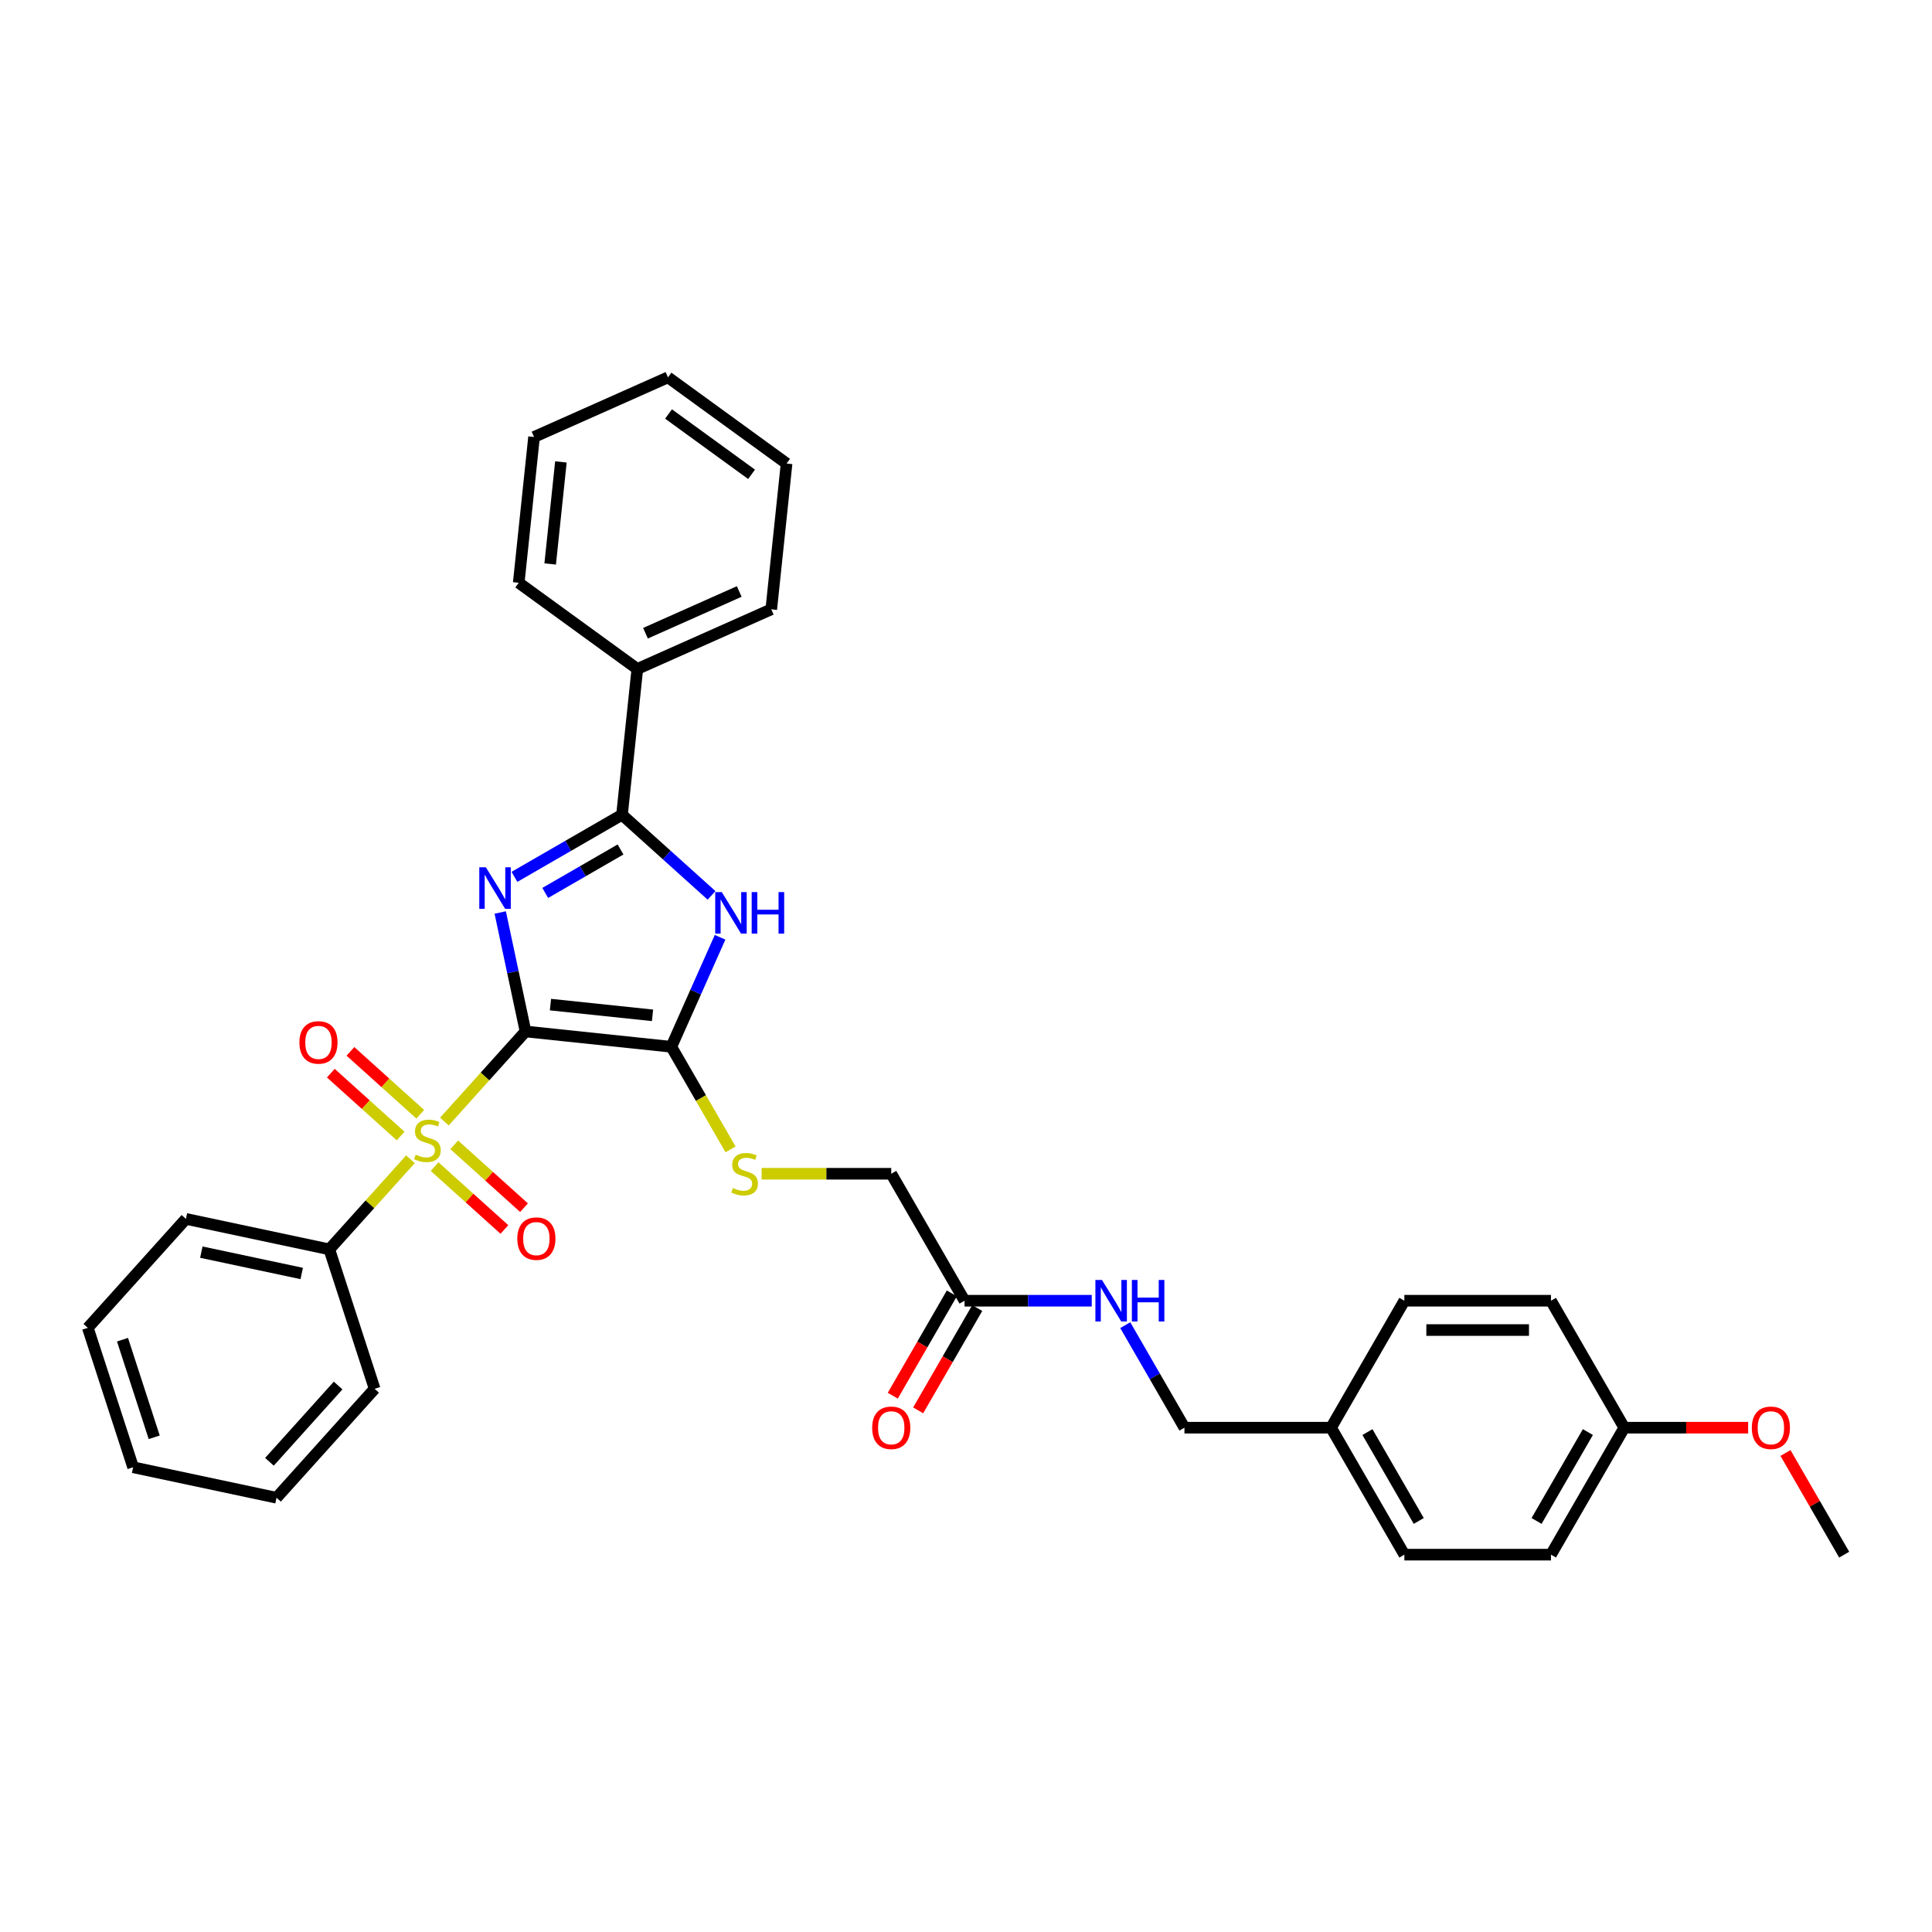 <?xml version='1.0' encoding='iso-8859-1'?>
<svg version='1.1' baseProfile='full'
              xmlns='http://www.w3.org/2000/svg'
                      xmlns:rdkit='http://www.rdkit.org/xml'
                      xmlns:xlink='http://www.w3.org/1999/xlink'
                  xml:space='preserve'
width='1000px' height='1000px' viewBox='0 0 1000 1000'>
<!-- END OF HEADER -->
<rect style='opacity:1.0;fill:#FFFFFF;stroke:none' width='1000' height='1000' x='0' y='0'> </rect>
<path class='bond-0' d='M 272.008,533.885 L 265.463,503.094' style='fill:none;fill-rule:evenodd;stroke:#000000;stroke-width:6px;stroke-linecap:butt;stroke-linejoin:miter;stroke-opacity:1' />
<path class='bond-0' d='M 265.463,503.094 L 258.918,472.302' style='fill:none;fill-rule:evenodd;stroke:#0000FF;stroke-width:6px;stroke-linecap:butt;stroke-linejoin:miter;stroke-opacity:1' />
<path class='bond-1' d='M 272.008,533.885 L 251.014,557.202' style='fill:none;fill-rule:evenodd;stroke:#000000;stroke-width:6px;stroke-linecap:butt;stroke-linejoin:miter;stroke-opacity:1' />
<path class='bond-1' d='M 251.014,557.202 L 230.019,580.518' style='fill:none;fill-rule:evenodd;stroke:#CCCC00;stroke-width:6px;stroke-linecap:butt;stroke-linejoin:miter;stroke-opacity:1' />
<path class='bond-2' d='M 272.008,533.885 L 347.476,541.817' style='fill:none;fill-rule:evenodd;stroke:#000000;stroke-width:6px;stroke-linecap:butt;stroke-linejoin:miter;stroke-opacity:1' />
<path class='bond-2' d='M 284.915,519.981 L 337.742,525.534' style='fill:none;fill-rule:evenodd;stroke:#000000;stroke-width:6px;stroke-linecap:butt;stroke-linejoin:miter;stroke-opacity:1' />
<path class='bond-3' d='M 266.278,453.859 L 294.113,437.789' style='fill:none;fill-rule:evenodd;stroke:#0000FF;stroke-width:6px;stroke-linecap:butt;stroke-linejoin:miter;stroke-opacity:1' />
<path class='bond-3' d='M 294.113,437.789 L 321.948,421.718' style='fill:none;fill-rule:evenodd;stroke:#000000;stroke-width:6px;stroke-linecap:butt;stroke-linejoin:miter;stroke-opacity:1' />
<path class='bond-3' d='M 282.217,462.181 L 301.702,450.932' style='fill:none;fill-rule:evenodd;stroke:#0000FF;stroke-width:6px;stroke-linecap:butt;stroke-linejoin:miter;stroke-opacity:1' />
<path class='bond-3' d='M 301.702,450.932 L 321.186,439.683' style='fill:none;fill-rule:evenodd;stroke:#000000;stroke-width:6px;stroke-linecap:butt;stroke-linejoin:miter;stroke-opacity:1' />
<path class='bond-6' d='M 224.942,603.829 L 243.011,620.099' style='fill:none;fill-rule:evenodd;stroke:#CCCC00;stroke-width:6px;stroke-linecap:butt;stroke-linejoin:miter;stroke-opacity:1' />
<path class='bond-6' d='M 243.011,620.099 L 261.081,636.369' style='fill:none;fill-rule:evenodd;stroke:#FF0000;stroke-width:6px;stroke-linecap:butt;stroke-linejoin:miter;stroke-opacity:1' />
<path class='bond-6' d='M 235.097,592.551 L 253.166,608.82' style='fill:none;fill-rule:evenodd;stroke:#CCCC00;stroke-width:6px;stroke-linecap:butt;stroke-linejoin:miter;stroke-opacity:1' />
<path class='bond-6' d='M 253.166,608.82 L 271.236,625.09' style='fill:none;fill-rule:evenodd;stroke:#FF0000;stroke-width:6px;stroke-linecap:butt;stroke-linejoin:miter;stroke-opacity:1' />
<path class='bond-7' d='M 217.522,576.726 L 199.453,560.457' style='fill:none;fill-rule:evenodd;stroke:#CCCC00;stroke-width:6px;stroke-linecap:butt;stroke-linejoin:miter;stroke-opacity:1' />
<path class='bond-7' d='M 199.453,560.457 L 181.384,544.187' style='fill:none;fill-rule:evenodd;stroke:#FF0000;stroke-width:6px;stroke-linecap:butt;stroke-linejoin:miter;stroke-opacity:1' />
<path class='bond-7' d='M 207.367,588.005 L 189.298,571.735' style='fill:none;fill-rule:evenodd;stroke:#CCCC00;stroke-width:6px;stroke-linecap:butt;stroke-linejoin:miter;stroke-opacity:1' />
<path class='bond-7' d='M 189.298,571.735 L 171.228,555.465' style='fill:none;fill-rule:evenodd;stroke:#FF0000;stroke-width:6px;stroke-linecap:butt;stroke-linejoin:miter;stroke-opacity:1' />
<path class='bond-8' d='M 212.445,600.037 L 191.45,623.354' style='fill:none;fill-rule:evenodd;stroke:#CCCC00;stroke-width:6px;stroke-linecap:butt;stroke-linejoin:miter;stroke-opacity:1' />
<path class='bond-8' d='M 191.45,623.354 L 170.456,646.67' style='fill:none;fill-rule:evenodd;stroke:#000000;stroke-width:6px;stroke-linecap:butt;stroke-linejoin:miter;stroke-opacity:1' />
<path class='bond-4' d='M 347.476,541.817 L 360.094,513.477' style='fill:none;fill-rule:evenodd;stroke:#000000;stroke-width:6px;stroke-linecap:butt;stroke-linejoin:miter;stroke-opacity:1' />
<path class='bond-4' d='M 360.094,513.477 L 372.712,485.136' style='fill:none;fill-rule:evenodd;stroke:#0000FF;stroke-width:6px;stroke-linecap:butt;stroke-linejoin:miter;stroke-opacity:1' />
<path class='bond-5' d='M 347.476,541.817 L 362.806,568.37' style='fill:none;fill-rule:evenodd;stroke:#000000;stroke-width:6px;stroke-linecap:butt;stroke-linejoin:miter;stroke-opacity:1' />
<path class='bond-5' d='M 362.806,568.37 L 378.137,594.923' style='fill:none;fill-rule:evenodd;stroke:#CCCC00;stroke-width:6px;stroke-linecap:butt;stroke-linejoin:miter;stroke-opacity:1' />
<path class='bond-10' d='M 321.948,421.718 L 329.88,346.25' style='fill:none;fill-rule:evenodd;stroke:#000000;stroke-width:6px;stroke-linecap:butt;stroke-linejoin:miter;stroke-opacity:1' />
<path class='bond-33' d='M 321.948,421.718 L 345.121,442.583' style='fill:none;fill-rule:evenodd;stroke:#000000;stroke-width:6px;stroke-linecap:butt;stroke-linejoin:miter;stroke-opacity:1' />
<path class='bond-33' d='M 345.121,442.583 L 368.294,463.448' style='fill:none;fill-rule:evenodd;stroke:#0000FF;stroke-width:6px;stroke-linecap:butt;stroke-linejoin:miter;stroke-opacity:1' />
<path class='bond-13' d='M 394.205,607.534 L 427.753,607.534' style='fill:none;fill-rule:evenodd;stroke:#CCCC00;stroke-width:6px;stroke-linecap:butt;stroke-linejoin:miter;stroke-opacity:1' />
<path class='bond-13' d='M 427.753,607.534 L 461.302,607.534' style='fill:none;fill-rule:evenodd;stroke:#000000;stroke-width:6px;stroke-linecap:butt;stroke-linejoin:miter;stroke-opacity:1' />
<path class='bond-22' d='M 170.456,646.67 L 96.231,630.893' style='fill:none;fill-rule:evenodd;stroke:#000000;stroke-width:6px;stroke-linecap:butt;stroke-linejoin:miter;stroke-opacity:1' />
<path class='bond-22' d='M 156.167,659.149 L 104.209,648.105' style='fill:none;fill-rule:evenodd;stroke:#000000;stroke-width:6px;stroke-linecap:butt;stroke-linejoin:miter;stroke-opacity:1' />
<path class='bond-23' d='M 170.456,646.67 L 193.905,718.84' style='fill:none;fill-rule:evenodd;stroke:#000000;stroke-width:6px;stroke-linecap:butt;stroke-linejoin:miter;stroke-opacity:1' />
<path class='bond-9' d='M 499.243,673.252 L 461.302,607.534' style='fill:none;fill-rule:evenodd;stroke:#000000;stroke-width:6px;stroke-linecap:butt;stroke-linejoin:miter;stroke-opacity:1' />
<path class='bond-11' d='M 499.243,673.252 L 532.162,673.252' style='fill:none;fill-rule:evenodd;stroke:#000000;stroke-width:6px;stroke-linecap:butt;stroke-linejoin:miter;stroke-opacity:1' />
<path class='bond-11' d='M 532.162,673.252 L 565.08,673.252' style='fill:none;fill-rule:evenodd;stroke:#0000FF;stroke-width:6px;stroke-linecap:butt;stroke-linejoin:miter;stroke-opacity:1' />
<path class='bond-12' d='M 492.672,669.457 L 477.385,695.934' style='fill:none;fill-rule:evenodd;stroke:#000000;stroke-width:6px;stroke-linecap:butt;stroke-linejoin:miter;stroke-opacity:1' />
<path class='bond-12' d='M 477.385,695.934 L 462.099,722.411' style='fill:none;fill-rule:evenodd;stroke:#FF0000;stroke-width:6px;stroke-linecap:butt;stroke-linejoin:miter;stroke-opacity:1' />
<path class='bond-12' d='M 505.815,677.046 L 490.529,703.523' style='fill:none;fill-rule:evenodd;stroke:#000000;stroke-width:6px;stroke-linecap:butt;stroke-linejoin:miter;stroke-opacity:1' />
<path class='bond-12' d='M 490.529,703.523 L 475.242,729.999' style='fill:none;fill-rule:evenodd;stroke:#FF0000;stroke-width:6px;stroke-linecap:butt;stroke-linejoin:miter;stroke-opacity:1' />
<path class='bond-24' d='M 329.88,346.25 L 399.203,315.385' style='fill:none;fill-rule:evenodd;stroke:#000000;stroke-width:6px;stroke-linecap:butt;stroke-linejoin:miter;stroke-opacity:1' />
<path class='bond-24' d='M 334.106,327.756 L 382.632,306.15' style='fill:none;fill-rule:evenodd;stroke:#000000;stroke-width:6px;stroke-linecap:butt;stroke-linejoin:miter;stroke-opacity:1' />
<path class='bond-25' d='M 329.88,346.25 L 268.489,301.647' style='fill:none;fill-rule:evenodd;stroke:#000000;stroke-width:6px;stroke-linecap:butt;stroke-linejoin:miter;stroke-opacity:1' />
<path class='bond-14' d='M 582.426,685.894 L 597.748,712.431' style='fill:none;fill-rule:evenodd;stroke:#0000FF;stroke-width:6px;stroke-linecap:butt;stroke-linejoin:miter;stroke-opacity:1' />
<path class='bond-14' d='M 597.748,712.431 L 613.069,738.969' style='fill:none;fill-rule:evenodd;stroke:#000000;stroke-width:6px;stroke-linecap:butt;stroke-linejoin:miter;stroke-opacity:1' />
<path class='bond-15' d='M 613.069,738.969 L 688.953,738.969' style='fill:none;fill-rule:evenodd;stroke:#000000;stroke-width:6px;stroke-linecap:butt;stroke-linejoin:miter;stroke-opacity:1' />
<path class='bond-17' d='M 688.953,738.969 L 726.894,673.252' style='fill:none;fill-rule:evenodd;stroke:#000000;stroke-width:6px;stroke-linecap:butt;stroke-linejoin:miter;stroke-opacity:1' />
<path class='bond-18' d='M 688.953,738.969 L 726.894,804.686' style='fill:none;fill-rule:evenodd;stroke:#000000;stroke-width:6px;stroke-linecap:butt;stroke-linejoin:miter;stroke-opacity:1' />
<path class='bond-18' d='M 707.787,741.238 L 734.347,787.24' style='fill:none;fill-rule:evenodd;stroke:#000000;stroke-width:6px;stroke-linecap:butt;stroke-linejoin:miter;stroke-opacity:1' />
<path class='bond-16' d='M 840.72,738.969 L 802.778,804.686' style='fill:none;fill-rule:evenodd;stroke:#000000;stroke-width:6px;stroke-linecap:butt;stroke-linejoin:miter;stroke-opacity:1' />
<path class='bond-16' d='M 821.885,741.238 L 795.326,787.24' style='fill:none;fill-rule:evenodd;stroke:#000000;stroke-width:6px;stroke-linecap:butt;stroke-linejoin:miter;stroke-opacity:1' />
<path class='bond-21' d='M 840.72,738.969 L 872.781,738.969' style='fill:none;fill-rule:evenodd;stroke:#000000;stroke-width:6px;stroke-linecap:butt;stroke-linejoin:miter;stroke-opacity:1' />
<path class='bond-21' d='M 872.781,738.969 L 904.842,738.969' style='fill:none;fill-rule:evenodd;stroke:#FF0000;stroke-width:6px;stroke-linecap:butt;stroke-linejoin:miter;stroke-opacity:1' />
<path class='bond-36' d='M 840.72,738.969 L 802.778,673.252' style='fill:none;fill-rule:evenodd;stroke:#000000;stroke-width:6px;stroke-linecap:butt;stroke-linejoin:miter;stroke-opacity:1' />
<path class='bond-20' d='M 726.894,673.252 L 802.778,673.252' style='fill:none;fill-rule:evenodd;stroke:#000000;stroke-width:6px;stroke-linecap:butt;stroke-linejoin:miter;stroke-opacity:1' />
<path class='bond-20' d='M 738.277,688.428 L 791.396,688.428' style='fill:none;fill-rule:evenodd;stroke:#000000;stroke-width:6px;stroke-linecap:butt;stroke-linejoin:miter;stroke-opacity:1' />
<path class='bond-19' d='M 726.894,804.686 L 802.778,804.686' style='fill:none;fill-rule:evenodd;stroke:#000000;stroke-width:6px;stroke-linecap:butt;stroke-linejoin:miter;stroke-opacity:1' />
<path class='bond-26' d='M 924.165,752.066 L 939.355,778.376' style='fill:none;fill-rule:evenodd;stroke:#FF0000;stroke-width:6px;stroke-linecap:butt;stroke-linejoin:miter;stroke-opacity:1' />
<path class='bond-26' d='M 939.355,778.376 L 954.545,804.686' style='fill:none;fill-rule:evenodd;stroke:#000000;stroke-width:6px;stroke-linecap:butt;stroke-linejoin:miter;stroke-opacity:1' />
<path class='bond-30' d='M 96.231,630.893 L 45.455,687.286' style='fill:none;fill-rule:evenodd;stroke:#000000;stroke-width:6px;stroke-linecap:butt;stroke-linejoin:miter;stroke-opacity:1' />
<path class='bond-27' d='M 193.905,718.84 L 143.129,775.233' style='fill:none;fill-rule:evenodd;stroke:#000000;stroke-width:6px;stroke-linecap:butt;stroke-linejoin:miter;stroke-opacity:1' />
<path class='bond-27' d='M 175.01,717.144 L 139.467,756.618' style='fill:none;fill-rule:evenodd;stroke:#000000;stroke-width:6px;stroke-linecap:butt;stroke-linejoin:miter;stroke-opacity:1' />
<path class='bond-28' d='M 399.203,315.385 L 407.135,239.917' style='fill:none;fill-rule:evenodd;stroke:#000000;stroke-width:6px;stroke-linecap:butt;stroke-linejoin:miter;stroke-opacity:1' />
<path class='bond-29' d='M 268.489,301.647 L 276.421,226.179' style='fill:none;fill-rule:evenodd;stroke:#000000;stroke-width:6px;stroke-linecap:butt;stroke-linejoin:miter;stroke-opacity:1' />
<path class='bond-29' d='M 284.773,291.913 L 290.325,239.085' style='fill:none;fill-rule:evenodd;stroke:#000000;stroke-width:6px;stroke-linecap:butt;stroke-linejoin:miter;stroke-opacity:1' />
<path class='bond-31' d='M 143.129,775.233 L 68.904,759.455' style='fill:none;fill-rule:evenodd;stroke:#000000;stroke-width:6px;stroke-linecap:butt;stroke-linejoin:miter;stroke-opacity:1' />
<path class='bond-35' d='M 407.135,239.917 L 345.744,195.314' style='fill:none;fill-rule:evenodd;stroke:#000000;stroke-width:6px;stroke-linecap:butt;stroke-linejoin:miter;stroke-opacity:1' />
<path class='bond-35' d='M 389.006,245.505 L 346.032,214.283' style='fill:none;fill-rule:evenodd;stroke:#000000;stroke-width:6px;stroke-linecap:butt;stroke-linejoin:miter;stroke-opacity:1' />
<path class='bond-32' d='M 276.421,226.179 L 345.744,195.314' style='fill:none;fill-rule:evenodd;stroke:#000000;stroke-width:6px;stroke-linecap:butt;stroke-linejoin:miter;stroke-opacity:1' />
<path class='bond-34' d='M 45.455,687.286 L 68.904,759.455' style='fill:none;fill-rule:evenodd;stroke:#000000;stroke-width:6px;stroke-linecap:butt;stroke-linejoin:miter;stroke-opacity:1' />
<path class='bond-34' d='M 63.406,693.421 L 79.82,743.94' style='fill:none;fill-rule:evenodd;stroke:#000000;stroke-width:6px;stroke-linecap:butt;stroke-linejoin:miter;stroke-opacity:1' />
<path  class='atom-1' d='M 251.481 448.915
L 258.523 460.297
Q 259.221 461.42, 260.344 463.454
Q 261.467 465.488, 261.528 465.609
L 261.528 448.915
L 264.381 448.915
L 264.381 470.405
L 261.437 470.405
L 253.879 457.96
Q 252.998 456.503, 252.058 454.834
Q 251.147 453.164, 250.874 452.648
L 250.874 470.405
L 248.081 470.405
L 248.081 448.915
L 251.481 448.915
' fill='#0000FF'/>
<path  class='atom-2' d='M 215.161 597.654
Q 215.404 597.745, 216.406 598.17
Q 217.408 598.595, 218.5 598.868
Q 219.623 599.111, 220.716 599.111
Q 222.75 599.111, 223.934 598.139
Q 225.117 597.138, 225.117 595.407
Q 225.117 594.224, 224.51 593.495
Q 223.934 592.767, 223.023 592.372
Q 222.112 591.978, 220.595 591.522
Q 218.682 590.946, 217.529 590.399
Q 216.406 589.853, 215.586 588.699
Q 214.797 587.546, 214.797 585.603
Q 214.797 582.902, 216.618 581.232
Q 218.47 579.563, 222.112 579.563
Q 224.601 579.563, 227.424 580.747
L 226.726 583.084
Q 224.146 582.022, 222.203 582.022
Q 220.109 582.022, 218.956 582.902
Q 217.802 583.752, 217.833 585.239
Q 217.833 586.393, 218.409 587.091
Q 219.016 587.789, 219.866 588.183
Q 220.746 588.578, 222.203 589.033
Q 224.146 589.64, 225.299 590.247
Q 226.453 590.854, 227.272 592.099
Q 228.122 593.313, 228.122 595.407
Q 228.122 598.382, 226.119 599.991
Q 224.146 601.569, 220.838 601.569
Q 218.925 601.569, 217.468 601.144
Q 216.042 600.75, 214.342 600.052
L 215.161 597.654
' fill='#CCCC00'/>
<path  class='atom-5' d='M 373.591 461.749
L 380.633 473.131
Q 381.331 474.255, 382.454 476.288
Q 383.577 478.322, 383.638 478.443
L 383.638 461.749
L 386.491 461.749
L 386.491 483.239
L 383.546 483.239
L 375.988 470.794
Q 375.108 469.337, 374.167 467.668
Q 373.257 465.998, 372.983 465.482
L 372.983 483.239
L 370.191 483.239
L 370.191 461.749
L 373.591 461.749
' fill='#0000FF'/>
<path  class='atom-5' d='M 389.071 461.749
L 391.985 461.749
L 391.985 470.885
L 402.973 470.885
L 402.973 461.749
L 405.887 461.749
L 405.887 483.239
L 402.973 483.239
L 402.973 473.314
L 391.985 473.314
L 391.985 483.239
L 389.071 483.239
L 389.071 461.749
' fill='#0000FF'/>
<path  class='atom-6' d='M 379.347 614.91
Q 379.59 615.001, 380.592 615.426
Q 381.593 615.851, 382.686 616.124
Q 383.809 616.367, 384.902 616.367
Q 386.936 616.367, 388.119 615.396
Q 389.303 614.394, 389.303 612.664
Q 389.303 611.48, 388.696 610.752
Q 388.119 610.023, 387.209 609.629
Q 386.298 609.234, 384.781 608.779
Q 382.868 608.202, 381.715 607.656
Q 380.592 607.109, 379.772 605.956
Q 378.983 604.803, 378.983 602.86
Q 378.983 600.159, 380.804 598.489
Q 382.656 596.82, 386.298 596.82
Q 388.787 596.82, 391.61 598.003
L 390.912 600.341
Q 388.332 599.278, 386.389 599.278
Q 384.295 599.278, 383.141 600.159
Q 381.988 601.008, 382.018 602.496
Q 382.018 603.649, 382.595 604.347
Q 383.202 605.045, 384.052 605.44
Q 384.932 605.835, 386.389 606.29
Q 388.332 606.897, 389.485 607.504
Q 390.639 608.111, 391.458 609.356
Q 392.308 610.57, 392.308 612.664
Q 392.308 615.639, 390.305 617.248
Q 388.332 618.826, 385.023 618.826
Q 383.111 618.826, 381.654 618.401
Q 380.228 618.006, 378.528 617.308
L 379.347 614.91
' fill='#CCCC00'/>
<path  class='atom-7' d='M 267.76 641.115
Q 267.76 635.954, 270.309 633.071
Q 272.859 630.187, 277.625 630.187
Q 282.39 630.187, 284.94 633.071
Q 287.49 635.954, 287.49 641.115
Q 287.49 646.335, 284.91 649.31
Q 282.329 652.254, 277.625 652.254
Q 272.89 652.254, 270.309 649.31
Q 267.76 646.366, 267.76 641.115
M 277.625 649.826
Q 280.903 649.826, 282.663 647.641
Q 284.454 645.425, 284.454 641.115
Q 284.454 636.895, 282.663 634.771
Q 280.903 632.616, 277.625 632.616
Q 274.347 632.616, 272.556 634.74
Q 270.795 636.865, 270.795 641.115
Q 270.795 645.455, 272.556 647.641
Q 274.347 649.826, 277.625 649.826
' fill='#FF0000'/>
<path  class='atom-8' d='M 154.975 539.562
Q 154.975 534.402, 157.524 531.519
Q 160.074 528.635, 164.84 528.635
Q 169.605 528.635, 172.155 531.519
Q 174.704 534.402, 174.704 539.562
Q 174.704 544.783, 172.124 547.758
Q 169.544 550.702, 164.84 550.702
Q 160.104 550.702, 157.524 547.758
Q 154.975 544.814, 154.975 539.562
M 164.84 548.274
Q 168.118 548.274, 169.878 546.088
Q 171.669 543.873, 171.669 539.562
Q 171.669 535.343, 169.878 533.219
Q 168.118 531.063, 164.84 531.063
Q 161.561 531.063, 159.771 533.188
Q 158.01 535.313, 158.01 539.562
Q 158.01 543.903, 159.771 546.088
Q 161.561 548.274, 164.84 548.274
' fill='#FF0000'/>
<path  class='atom-12' d='M 570.377 662.506
L 577.419 673.889
Q 578.117 675.012, 579.24 677.046
Q 580.363 679.079, 580.424 679.201
L 580.424 662.506
L 583.277 662.506
L 583.277 683.997
L 580.333 683.997
L 572.775 671.552
Q 571.895 670.095, 570.954 668.425
Q 570.043 666.756, 569.77 666.24
L 569.77 683.997
L 566.977 683.997
L 566.977 662.506
L 570.377 662.506
' fill='#0000FF'/>
<path  class='atom-12' d='M 585.857 662.506
L 588.771 662.506
L 588.771 671.643
L 599.759 671.643
L 599.759 662.506
L 602.673 662.506
L 602.673 683.997
L 599.759 683.997
L 599.759 674.071
L 588.771 674.071
L 588.771 683.997
L 585.857 683.997
L 585.857 662.506
' fill='#0000FF'/>
<path  class='atom-13' d='M 451.437 739.029
Q 451.437 733.869, 453.986 730.986
Q 456.536 728.102, 461.302 728.102
Q 466.067 728.102, 468.617 730.986
Q 471.167 733.869, 471.167 739.029
Q 471.167 744.25, 468.586 747.225
Q 466.006 750.169, 461.302 750.169
Q 456.567 750.169, 453.986 747.225
Q 451.437 744.281, 451.437 739.029
M 461.302 747.741
Q 464.58 747.741, 466.34 745.555
Q 468.131 743.34, 468.131 739.029
Q 468.131 734.81, 466.34 732.686
Q 464.58 730.53, 461.302 730.53
Q 458.023 730.53, 456.233 732.655
Q 454.472 734.78, 454.472 739.029
Q 454.472 743.37, 456.233 745.555
Q 458.023 747.741, 461.302 747.741
' fill='#FF0000'/>
<path  class='atom-22' d='M 906.739 739.029
Q 906.739 733.869, 909.288 730.986
Q 911.838 728.102, 916.604 728.102
Q 921.369 728.102, 923.919 730.986
Q 926.469 733.869, 926.469 739.029
Q 926.469 744.25, 923.888 747.225
Q 921.308 750.169, 916.604 750.169
Q 911.868 750.169, 909.288 747.225
Q 906.739 744.281, 906.739 739.029
M 916.604 747.741
Q 919.882 747.741, 921.642 745.555
Q 923.433 743.34, 923.433 739.029
Q 923.433 734.81, 921.642 732.686
Q 919.882 730.53, 916.604 730.53
Q 913.325 730.53, 911.535 732.655
Q 909.774 734.78, 909.774 739.029
Q 909.774 743.37, 911.535 745.555
Q 913.325 747.741, 916.604 747.741
' fill='#FF0000'/>
</svg>
